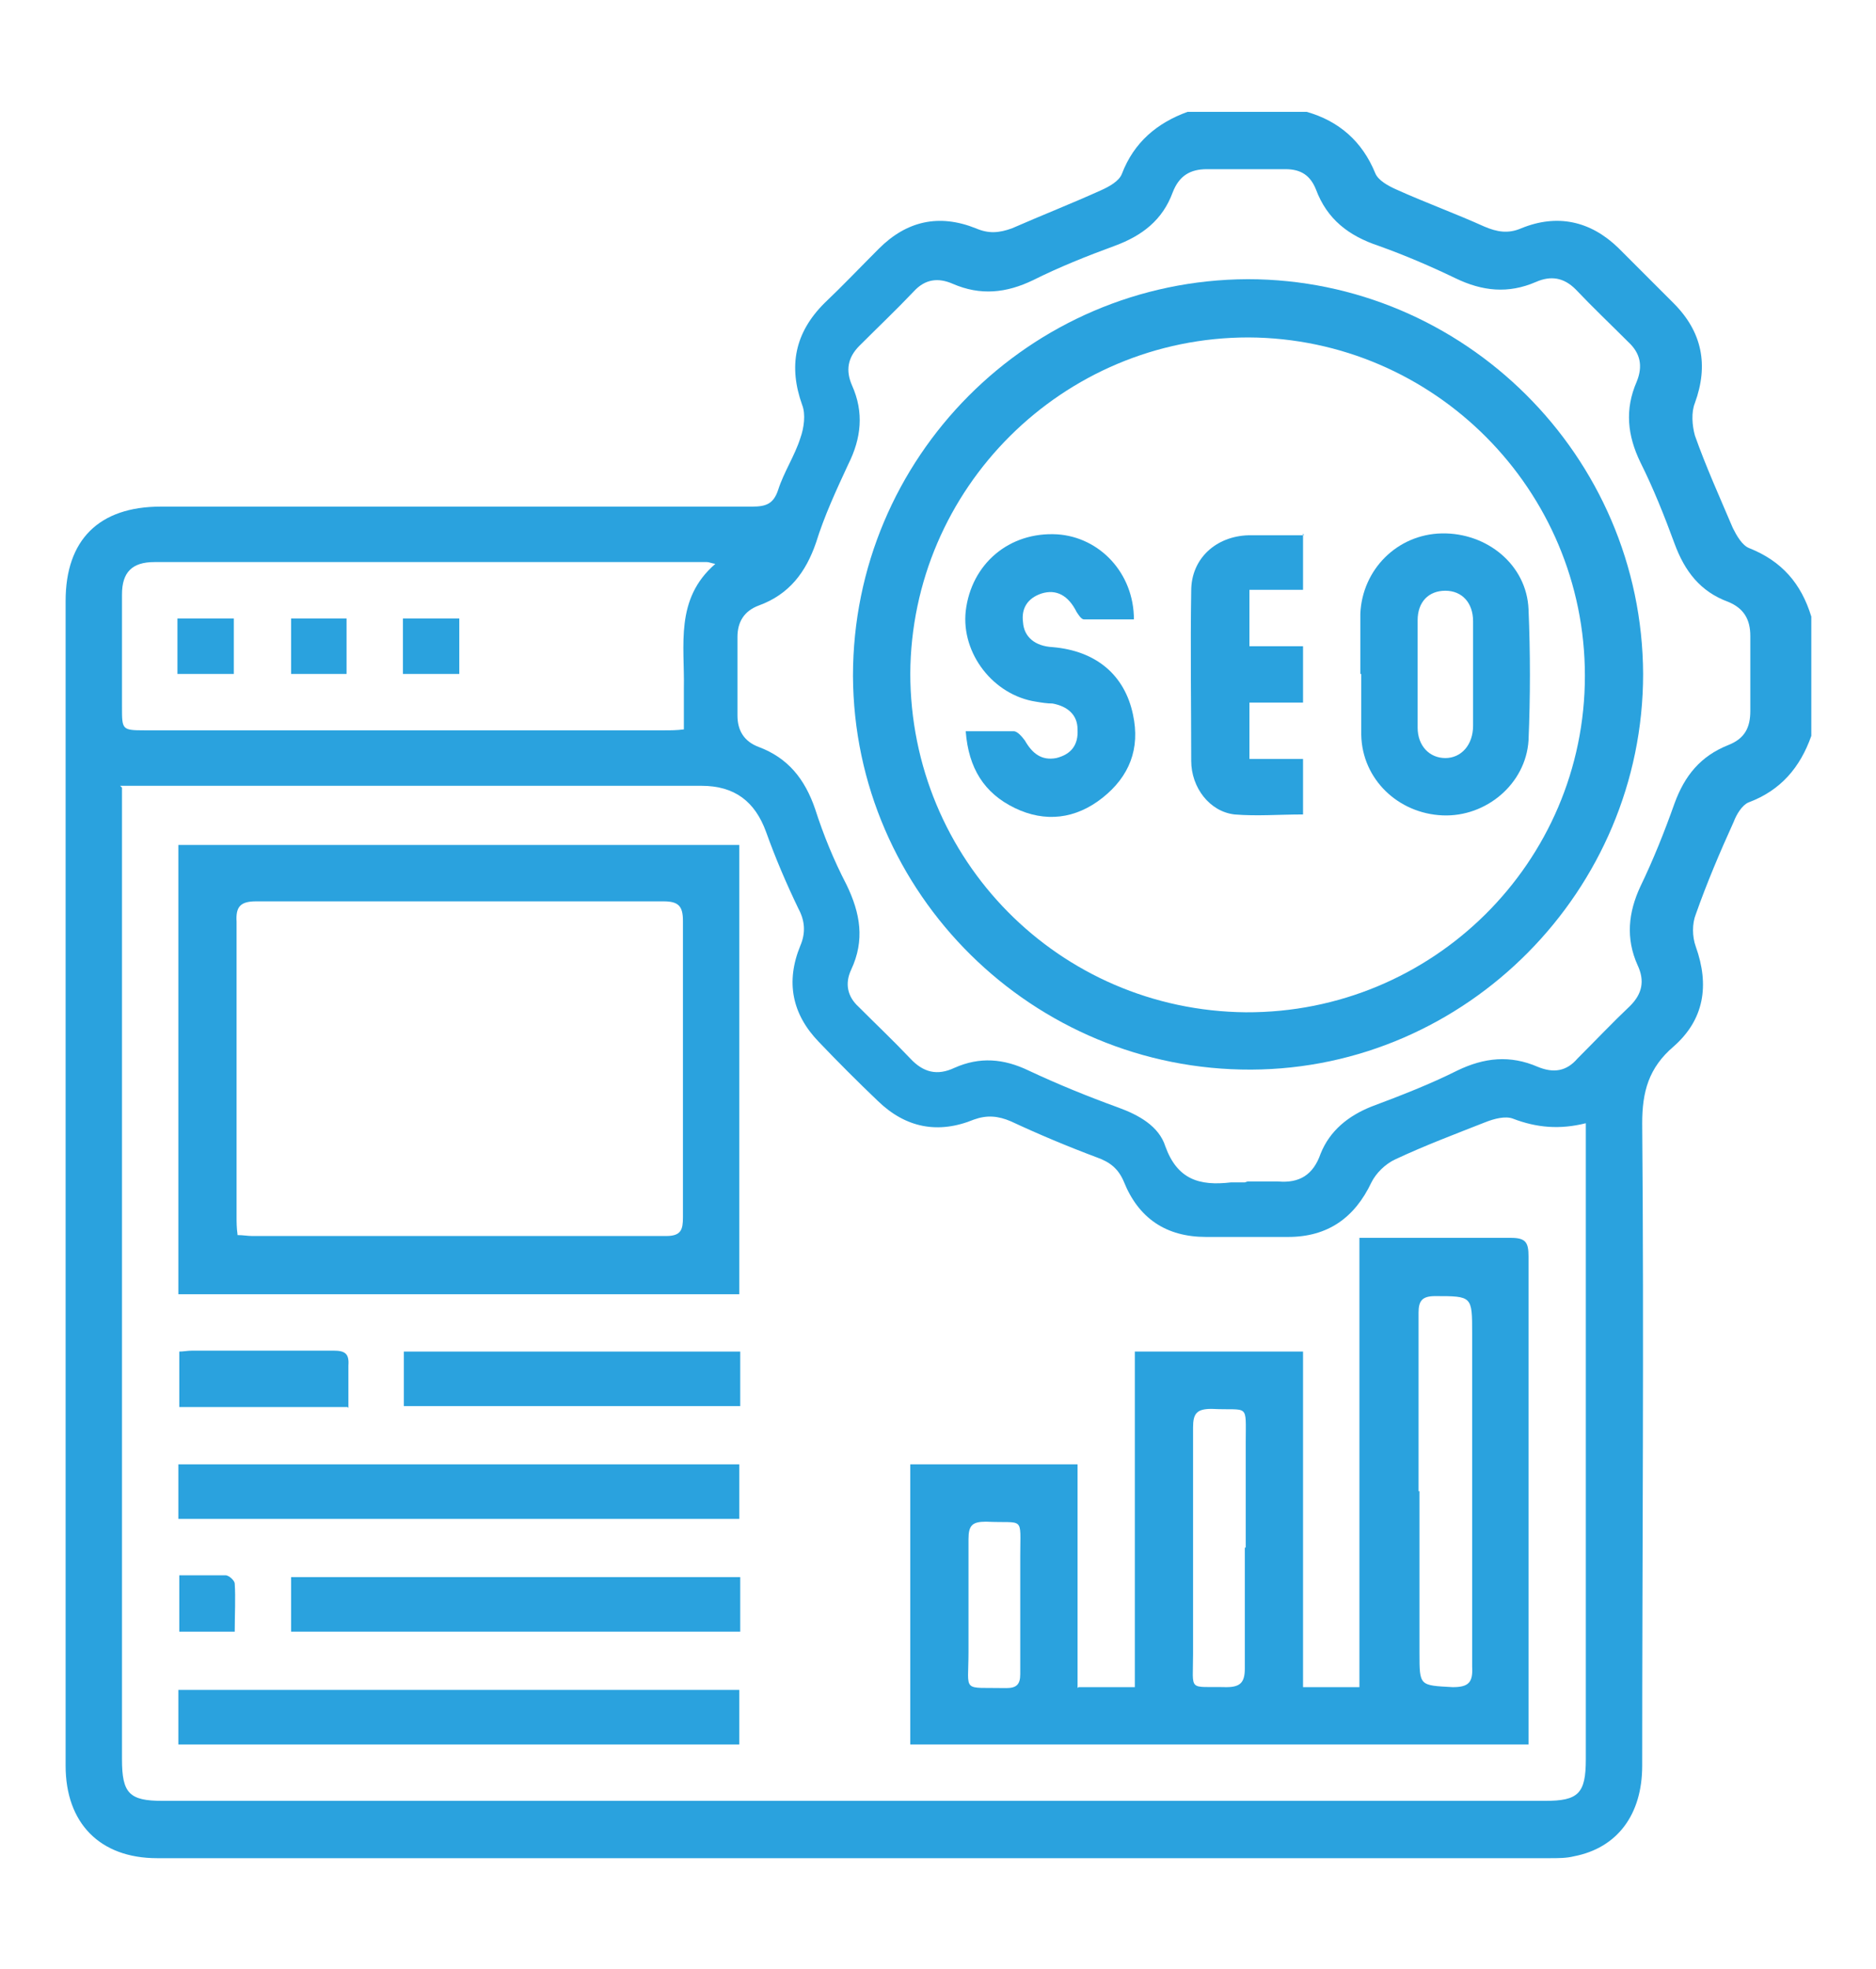 <?xml version="1.0" encoding="UTF-8"?>
<svg id="Layer_1" data-name="Layer 1" xmlns="http://www.w3.org/2000/svg" version="1.1" viewBox="0 0 203 213">
  <defs>
    <style>
      .cls-1 {
        fill: #2aa2de;
        stroke-width: 0px;
      }
    </style>
  </defs>
  <path class="cls-1" d="M196,79.6c-1.2,3.4-3.3,5.9-6.8,7.2-.7.3-1.3,1.3-1.6,2.1-1.5,3.3-2.9,6.6-4.1,10-.4,1-.4,2.4,0,3.5,1.5,4.2.9,7.9-2.4,10.8-2.7,2.3-3.4,4.9-3.4,8.3.2,23.2,0,46.4,0,69.5,0,5.3-2.7,8.9-7.4,9.8-.8.2-1.7.2-2.6.2-50.2,0-100.5,0-150.7,0-6.2,0-9.9-3.8-9.9-10,0-42,0-84,0-126,0-6.6,3.6-10.2,10.3-10.2,21.3,0,42.7,0,64,0,1.5,0,2.3-.3,2.8-1.8.6-1.9,1.8-3.7,2.4-5.6.4-1.1.6-2.6.2-3.6-1.5-4.2-.8-7.8,2.4-11,2-1.9,3.9-3.9,5.9-5.9,3-3,6.5-3.8,10.5-2.2,1.4.6,2.5.5,3.9,0,3.2-1.4,6.5-2.7,9.6-4.1.9-.4,2-1,2.3-1.8,1.3-3.4,3.8-5.5,7.1-6.7h12.9c3.5,1,6,3.2,7.4,6.6.3.8,1.4,1.4,2.3,1.8,3.1,1.4,6.4,2.6,9.5,4,1.4.6,2.6.8,4,.2,3.9-1.6,7.5-.8,10.5,2.1,2,2,4,4,6,6,3.1,3.1,3.8,6.7,2.3,10.8-.4,1-.3,2.4,0,3.5,1.2,3.4,2.7,6.7,4.1,10,.4.8,1,1.9,1.8,2.2,3.5,1.4,5.6,3.8,6.7,7.4v12.9ZM13.2,85.2c0,.9,0,1.6,0,2.2,0,34.3,0,68.6,0,102.9,0,3.7.8,4.5,4.4,4.5,49.9,0,99.7,0,149.6,0,3.6,0,4.4-.8,4.4-4.5,0-22.2,0-44.4,0-66.6,0-.7,0-1.3,0-2.2-2.8.7-5.3.5-7.9-.5-.8-.3-2,0-3,.4-3.3,1.3-6.5,2.5-9.7,4-1.1.5-2.1,1.5-2.6,2.5-1.8,3.8-4.7,5.9-9,5.9-3,0-5.9,0-8.9,0-4.3,0-7.3-2-8.9-6-.6-1.4-1.5-2.1-2.9-2.6-3.2-1.2-6.3-2.5-9.3-3.9-1.4-.6-2.6-.7-4-.2-3.9,1.6-7.4.9-10.4-2-2.2-2.1-4.3-4.2-6.4-6.4-2.9-3-3.6-6.5-2-10.4.6-1.4.5-2.7-.2-4-1.3-2.7-2.5-5.5-3.5-8.3-1.2-3.3-3.4-5-7-5-20.2,0-40.3,0-60.5,0h-2.4ZM135,127.8c1.1,0,2.2,0,3.3,0,2.3.2,3.8-.7,4.6-3,1-2.5,3-4.1,5.5-5.1,3.2-1.2,6.3-2.4,9.3-3.9,2.9-1.4,5.7-1.7,8.7-.4,1.7.7,3.1.5,4.3-.9,1.9-1.9,3.8-3.9,5.7-5.7,1.3-1.3,1.6-2.7.8-4.4-1.3-2.9-1-5.7.3-8.5,1.4-2.9,2.6-5.9,3.7-9,1.1-3,2.8-5.1,5.8-6.3,1.8-.7,2.4-1.9,2.4-3.7,0-2.7,0-5.4,0-8.1,0-1.8-.7-3-2.4-3.7-3-1.1-4.7-3.3-5.8-6.3-1.1-3-2.3-6-3.7-8.8-1.4-2.9-1.7-5.7-.4-8.7.7-1.7.4-3.1-.9-4.3-1.9-1.9-3.9-3.8-5.7-5.7-1.3-1.3-2.7-1.5-4.3-.8-3,1.3-5.8,1-8.7-.4-2.7-1.3-5.5-2.5-8.3-3.5-3.3-1.1-5.6-2.9-6.8-6.1-.6-1.5-1.6-2.2-3.3-2.2-2.8,0-5.7,0-8.5,0-1.8,0-3,.7-3.7,2.5-1.1,3-3.3,4.7-6.3,5.8-3,1.1-6,2.3-8.8,3.7-2.9,1.4-5.7,1.7-8.7.4-1.6-.7-3-.5-4.2.8-1.9,2-3.9,3.9-5.9,5.9-1.3,1.3-1.5,2.7-.8,4.3,1.3,2.9,1,5.7-.4,8.5-1.3,2.8-2.6,5.6-3.5,8.5-1.1,3.2-2.9,5.6-6.2,6.8-1.6.6-2.3,1.8-2.3,3.4,0,2.8,0,5.7,0,8.5,0,1.6.7,2.8,2.3,3.4,3.2,1.2,5,3.5,6.1,6.7.9,2.8,2,5.5,3.4,8.2,1.5,3.1,2,6,.5,9.2-.7,1.5-.4,2.9.8,4,1.9,1.9,3.8,3.7,5.6,5.6,1.4,1.5,2.9,1.9,4.8,1,2.7-1.2,5.3-1,8,.3,3.2,1.5,6.4,2.8,9.7,4,2.2.8,4.4,2,5.1,4.2,1.3,3.6,3.7,4.3,7.1,3.9.5,0,1,0,1.5,0ZM74,78.9c0-1.6,0-3,0-4.4.1-4.7-1-9.7,3.4-13.5-.5-.1-.7-.2-.9-.2-19.9,0-39.8,0-59.8,0-2.4,0-3.5,1.1-3.5,3.5,0,4.1,0,8.1,0,12.2,0,2.4,0,2.5,2.4,2.5,18.8,0,37.5,0,56.3,0,.7,0,1.3,0,2.1-.1Z"/>
  <path class="cls-1" d="M116.7,182.5h6.1v-36.3h18.2v36.3h6.1v-48.6h2.6c4.6,0,9.2,0,13.8,0,1.6,0,1.9.5,1.9,2,0,9.3,0,18.7,0,28,0,7.5,0,15,0,22.5v2.3h-66.9v-30.3h18.1v24.2ZM153.6,161.3c0,5.8,0,11.7,0,17.5,0,3.6,0,3.5,3.6,3.7,1.7,0,2.2-.5,2.1-2.2,0-12,0-24.1,0-36.1,0-4,0-4-4-4-1.4,0-1.8.5-1.8,1.8,0,6.4,0,12.9,0,19.3ZM134.8,167.4c0-3.8,0-7.6,0-11.4,0-4.3.4-3.4-3.7-3.6-1.6,0-2,.5-2,2,0,8.2,0,16.3,0,24.5,0,4.2-.6,3.5,3.6,3.6,1.5,0,2-.5,2-2,0-4.4,0-8.7,0-13.1ZM110.4,173.6h0c0-1.8,0-3.6,0-5.3,0-4.4.5-3.5-3.7-3.7-1.5,0-1.9.4-1.9,1.9,0,4,0,8.1,0,12.2,0,4.5-.8,3.8,4.1,3.9,1.1,0,1.5-.4,1.5-1.5,0-2.5,0-4.9,0-7.4Z"/>
  <path class="cls-1" d="M80.1,140H19.3v-48.6h60.7v48.6ZM25.7,133.6c.6,0,1.1.1,1.6.1,14.9,0,29.9,0,44.8,0,1.6,0,1.8-.7,1.8-2,0-10.7,0-21.4,0-32.1,0-1.6-.5-2.1-2.1-2.1-14.7,0-29.4,0-44.1,0-1.7,0-2.2.6-2.1,2.2,0,10.6,0,21.3,0,31.9,0,.6,0,1.2.1,1.9Z"/>
  <path class="cls-1" d="M19.3,164.3v-5.9h60.7v5.9H19.3Z"/>
  <path class="cls-1" d="M19.3,188.7v-5.9h60.7v5.9H19.3Z"/>
  <path class="cls-1" d="M31.5,176.5v-5.9h48.6v5.9H31.5Z"/>
  <path class="cls-1" d="M80.1,146.2v5.9h-36.4v-5.9h36.4Z"/>
  <path class="cls-1" d="M37.6,152.2h-18.2v-6c.4,0,.9-.1,1.4-.1,5.1,0,10.2,0,15.3,0,1.2,0,1.7.3,1.6,1.6,0,1.5,0,2.9,0,4.6Z"/>
  <path class="cls-1" d="M25.4,176.5h-6v-6.1c1.7,0,3.4,0,5,0,.4,0,1,.6,1,.9.1,1.6,0,3.3,0,5.1Z"/>
  <path class="cls-1" d="M135,30.2c23.4,0,42.7,19.1,42.8,42.7,0,23.4-19.1,42.7-42.4,42.8-23.6.1-43-19-43.1-42.6,0-23.6,19.1-42.8,42.7-42.9ZM98.5,72.8c0,20.2,16.1,36.5,36.3,36.7,20.2.1,36.7-16.2,36.7-36.4,0-20.1-16.3-36.5-36.4-36.6-20.1,0-36.5,16.3-36.6,36.4Z"/>
  <path class="cls-1" d="M25.3,72.9h-6.1v-6h6.1v6Z"/>
  <path class="cls-1" d="M37.5,72.9h-6v-6h6v6Z"/>
  <path class="cls-1" d="M49.7,66.9v6h-6.1v-6h6.1Z"/>
  <path class="cls-1" d="M147.2,72.9c0-2.2,0-4.3,0-6.5.2-4.8,4-8.6,8.8-8.7,4.9-.1,9.2,3.4,9.4,8.2.2,4.7.2,9.5,0,14.2-.3,4.7-4.6,8.3-9.3,8.1-4.8-.2-8.7-3.9-8.8-8.7,0-2.2,0-4.4,0-6.6ZM159.4,73.1c0-2,0-3.9,0-5.9,0-2-1.2-3.3-3-3.3-1.8,0-3,1.2-3,3.2,0,3.9,0,7.7,0,11.6,0,2,1.3,3.3,3,3.3,1.7,0,3-1.4,3-3.5,0-1.8,0-3.7,0-5.5Z"/>
  <path class="cls-1" d="M104.5,79.1c1.9,0,3.6,0,5.2,0,.4,0,.9.6,1.2,1,.8,1.4,1.8,2.2,3.4,1.9,1.6-.4,2.4-1.4,2.3-3.1,0-1.6-1.1-2.5-2.7-2.8-.6,0-1.2-.1-1.8-.2-4.6-.7-8.1-5.2-7.6-9.8.6-5.1,4.7-8.6,9.9-8.3,4.6.3,8.3,4.2,8.3,9.2-1.8,0-3.6,0-5.4,0-.3,0-.6-.5-.8-.8-.9-1.8-2.2-2.5-3.8-2-1.5.5-2.2,1.6-2,3.1.1,1.6,1.3,2.6,3.2,2.7,4.7.4,7.8,3,8.7,7.3.8,3.7-.4,6.7-3.3,9-2.9,2.3-6.2,2.7-9.5,1.1-3.3-1.6-5-4.3-5.3-8.3Z"/>
  <path class="cls-1" d="M141,57.7v6.1h-5.8v6.1h5.8v6.1h-5.8v6.1h5.8v6c-2.6,0-5,.2-7.4,0-2.7-.3-4.7-2.9-4.7-5.8,0-6.1-.1-12.3,0-18.4,0-3.5,2.7-5.9,6.2-6,1.9,0,3.9,0,6,0Z"/>
</svg>